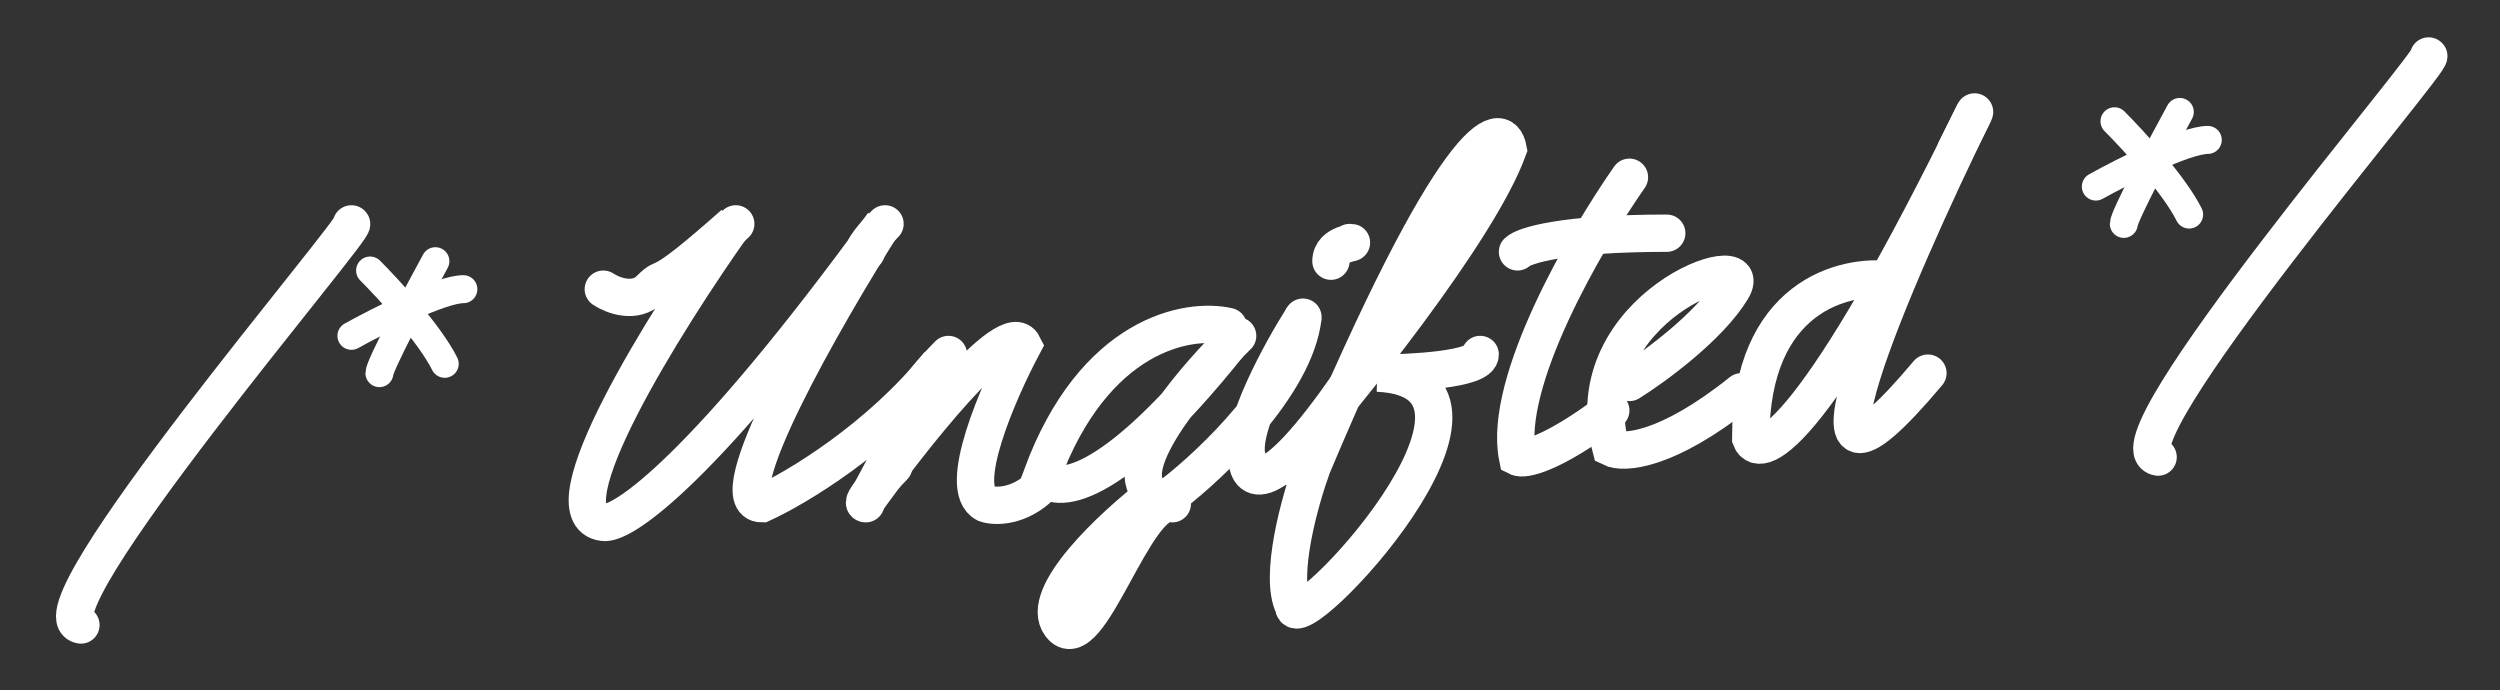 <svg width="134" height="37" viewBox="0 0 134 37" fill="none" xmlns="http://www.w3.org/2000/svg">
<rect x="0" y="0" width="134" height="37" fill="#333333" stroke="none"/>
<path d="M18.837 12C19.337 12 1.338 33 4.338 33.5" stroke="white" stroke-width="2" stroke-linecap="round"/>
<path d="M23.337 14C22.337 15.833 20.337 19.6 20.337 20" stroke="white" stroke-width="1.5" stroke-linecap="round"/>
<path d="M18.837 18C20.337 17.167 23.637 15.5 24.837 15.5" stroke="white" stroke-width="1.5" stroke-linecap="round"/>
<path d="M19.837 14.5C20.837 15.5 23.038 17.9 23.837 19.5" stroke="white" stroke-width="1.5" stroke-linecap="round"/>
<path d="M116.837 6C115.837 7.833 113.837 11.6 113.837 12" stroke="white" stroke-width="1.5" stroke-linecap="round"/>
<path d="M112.337 10C113.837 9.167 117.137 7.5 118.337 7.5" stroke="white" stroke-width="1.5" stroke-linecap="round"/>
<path d="M113.337 6.5C114.337 7.5 116.537 9.9 117.337 11.5" stroke="white" stroke-width="1.5" stroke-linecap="round"/>
<path d="M32.337 15.5C32.837 15.833 34.038 16.3 34.837 15.5C35.837 14.5 34.837 16 39.337 12C35.671 17.167 29.137 27.6 32.337 28C33.337 28.167 37.737 25.2 47.337 12C44.171 17 38.438 27 40.837 27C42.671 26.167 47.138 23.5 50.337 19.5L46.337 27C48.837 23.5 54.038 16.9 54.837 18.5C53.504 21 51.237 26.2 52.837 27C53.337 27.167 54.638 27.2 55.837 26" stroke="white" stroke-width="2" stroke-linecap="round"/>
<path d="M47.437 12C46.937 12.5 46.037 13.5 46.437 13.5" stroke="white" stroke-width="2" stroke-linecap="round"/>
<path d="M39.437 12C38.937 12.5 37.438 13.5 37.837 13.5" stroke="white" stroke-width="2" stroke-linecap="round"/>
<path d="M50.837 19C50.337 19.5 48.938 21 49.337 21" stroke="white" stroke-width="2" stroke-linecap="round"/>
<path d="M47.908 25C47.408 25.5 46.008 27 46.408 27" stroke="white" stroke-width="2" stroke-linecap="round"/>
<path d="M65.838 17.5C63.671 17 58.638 17.9 55.837 25.5C56.504 26.5 59.438 26.5 65.838 18.5C63.671 20.667 59.837 25.3 61.837 26.5C59.671 28.167 55.638 31.9 56.837 33.5C58.337 35.5 60.837 26.5 62.837 27" stroke="white" stroke-width="2" stroke-linecap="round"/>
<path d="M66.338 18C65.838 18.5 65.838 18.5 65.838 18.5" stroke="white" stroke-width="2" stroke-linecap="round"/>
<path d="M62.837 26.5C65.004 24.833 69.438 20.6 69.838 17C68.671 18.833 66.438 22.9 66.838 24.5C66.838 25.833 67.938 26.9 72.338 20.5" stroke="white" stroke-width="2" stroke-linecap="round"/>
<path d="M72.338 13C72.838 13 71.338 13 71.338 14" stroke="white" stroke-width="2" stroke-linecap="round"/>
<path d="M69.838 17L68.838 19.5" stroke="white" stroke-width="2" stroke-linecap="round"/>
<path d="M68.838 25C72.171 21.167 79.237 12.4 80.838 8C80.504 6.167 77.938 7 70.338 25C69.671 26.833 68.537 30.9 69.338 32.5C69.338 34.5 82.638 20.4 73.838 20C75.671 20 79.338 19.8 79.338 19" stroke="white" stroke-width="2" stroke-linecap="round"/>
<path d="M81.338 13.5C81.671 13.167 83.737 12.5 89.338 12.5" stroke="white" stroke-width="2" stroke-linecap="round"/>
<path d="M87.338 9.5C85.004 12.833 80.537 20.5 81.338 24.5C81.671 24.667 83.138 24.4 86.338 22" stroke="white" stroke-width="2" stroke-linecap="round"/>
<path d="M87.338 20.5C88.671 19.667 91.638 17.5 92.838 15.5C94.338 13 84.338 16.5 86.338 24C87.004 24.333 89.338 24.2 93.338 21" stroke="white" stroke-width="2" stroke-linecap="round"/>
<path d="M101.337 15C98.838 14.667 93.838 15.9 93.838 23.5C94.338 24.833 97.438 23.2 105.837 6C101.504 14.833 94.938 30 103.337 20" stroke="white" stroke-width="2" stroke-linecap="round"/>
<path d="M105.837 6L104.837 8" stroke="white" stroke-width="2" stroke-linecap="round"/>
<path d="M130.175 3C130.675 3 112.675 24 115.675 24.5" stroke="white" stroke-width="2" stroke-linecap="round"/>
</svg>
